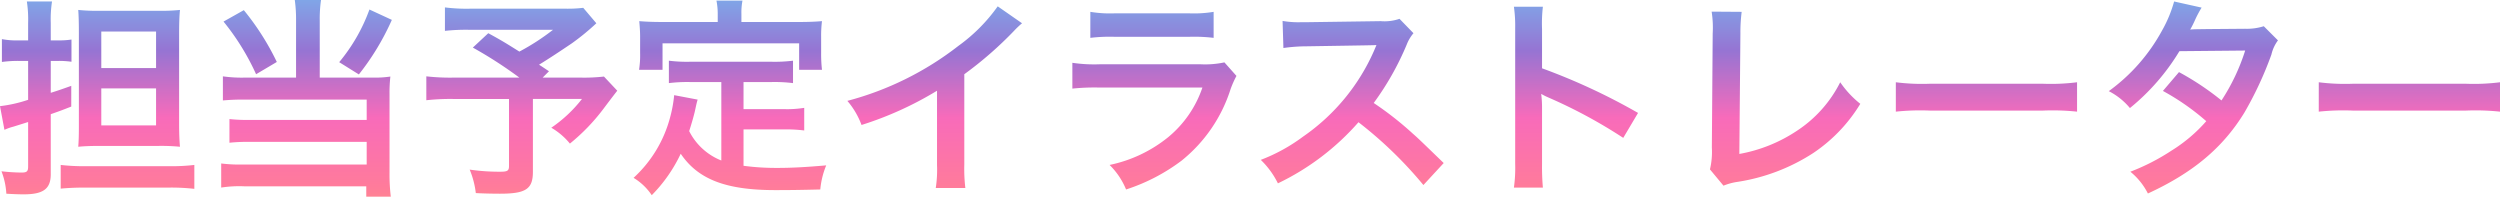 <svg xmlns="http://www.w3.org/2000/svg" xmlns:xlink="http://www.w3.org/1999/xlink" width="295.55" height="23.25" viewBox="0 0 295.55 23.25"><defs><linearGradient id="a" x1="0.5" x2="0.5" y2="1" gradientUnits="objectBoundingBox"><stop offset="0" stop-color="#74c0f2"/><stop offset="0.271" stop-color="#9674d3"/><stop offset="0.502" stop-color="#f86bba"/><stop offset="0.739" stop-color="#ff7b9b"/><stop offset="1" stop-color="#fdb06a"/></linearGradient></defs><path d="M182.225,8.15v4.6a16.371,16.371,0,0,1-3.325.75l.525,2.8a6.074,6.074,0,0,1,1.05-.375c.725-.225.725-.225,1.75-.55v5.25c0,.6-.15.725-.8.725a22.706,22.706,0,0,1-2.35-.15,8.719,8.719,0,0,1,.575,2.65c.8.05,1.5.075,2.05.075,2.325,0,3.2-.65,3.2-2.375v-7.1c1.075-.375,1.275-.45,2.425-.9V11.1c-1.125.4-1.4.5-2.425.825V8.15h.925a10.647,10.647,0,0,1,1.525.1V5.625a9.441,9.441,0,0,1-1.5.1h-.95V3.65a13.868,13.868,0,0,1,.15-2.525h-2.975a14.171,14.171,0,0,1,.15,2.55v2.05h-1.15a9.225,9.225,0,0,1-1.95-.15v2.7a14.076,14.076,0,0,1,1.95-.125Zm15.4,10.05a22.777,22.777,0,0,1,2.55.1c-.075-.925-.1-1.625-.1-2.9V5.15c0-1.475.025-2.2.1-3.025a22.473,22.473,0,0,1-2.675.1h-6.775a21.6,21.6,0,0,1-2.575-.1c.05.675.075,1.45.075,2.7v11.1c0,1.075-.025,1.8-.075,2.375.75-.075,1.6-.1,2.525-.1Zm-6.75-13.525h6.475V9h-6.475Zm0,6.725h6.475v4.375h-6.475Zm-4.8,11.85c.8-.075,1.675-.125,2.925-.125h9.975a24.543,24.543,0,0,1,2.9.15V20.45A23.228,23.228,0,0,1,199,20.6H189a24.4,24.4,0,0,1-2.925-.15ZM213.9,10.125h-6.05a15.828,15.828,0,0,1-2.6-.15v2.85a24.767,24.767,0,0,1,2.575-.1H222.25v2.4h-13.8a18.8,18.8,0,0,1-2.425-.1v2.8a19.623,19.623,0,0,1,2.4-.1H222.25V20.4h-14.6a17.674,17.674,0,0,1-2.6-.125v2.85a13.918,13.918,0,0,1,2.725-.15H222.2V24.2h2.9a21.97,21.97,0,0,1-.15-2.85V12.1a17.118,17.118,0,0,1,.1-2.1,12.062,12.062,0,0,1-2,.125H216.7v-6.7A16.088,16.088,0,0,1,216.85.95h-3.1a17.016,17.016,0,0,1,.15,2.475ZM205.325,3.5a28.437,28.437,0,0,1,3.85,6.225l2.45-1.45a30.541,30.541,0,0,0-3.9-6.125Zm17.25-1.425A20.714,20.714,0,0,1,219,8.3l2.325,1.45a29.875,29.875,0,0,0,3.9-6.45Zm25.275-.2a15.282,15.282,0,0,1-2.15.1H234.575a20.3,20.3,0,0,1-3.075-.15V4.6a22.576,22.576,0,0,1,3.025-.125h9.75A27.067,27.067,0,0,1,240.3,7.05c-1.475-.925-2.025-1.275-3.675-2.175l-1.825,1.7a50.946,50.946,0,0,1,5.5,3.55h-7.725a25.142,25.142,0,0,1-3.275-.15V12.8a26.169,26.169,0,0,1,3.15-.15h6.625v7.925c0,.55-.175.675-1,.675a24.2,24.2,0,0,1-3.65-.25,10.313,10.313,0,0,1,.725,2.775c.775.05,2.025.075,2.85.075,3.075,0,3.9-.55,3.9-2.6v-8.6h5.8a16.014,16.014,0,0,1-3.625,3.4,8.072,8.072,0,0,1,2.2,1.875A23.332,23.332,0,0,0,250.25,13.8c1.05-1.4,1.6-2.1,1.625-2.125L250.3,10a20.73,20.73,0,0,1-2.775.125H243.05l.75-.75c-.6-.4-.625-.425-1.175-.775,1.3-.8,2.35-1.5,3.875-2.525A28.092,28.092,0,0,0,249.4,3.7Zm16.325,18.05a7.244,7.244,0,0,1-3.8-3.475c.375-1.175.525-1.75.65-2.25.225-1.025.225-1.05.35-1.475L258.6,12.2a15.5,15.5,0,0,1-.5,2.7,14.8,14.8,0,0,1-4.3,7.075,6.8,6.8,0,0,1,2.15,2.05,17.71,17.71,0,0,0,3.425-4.9c2.05,3.025,5.325,4.3,11.175,4.3,1.975,0,3.275-.025,5.325-.075a9.723,9.723,0,0,1,.7-2.85c-2.55.225-4.25.3-5.7.3a29.225,29.225,0,0,1-4.075-.25v-4.3h4.725a16.877,16.877,0,0,1,2.45.125V13.7a12.824,12.824,0,0,1-2.45.15H266.8v-3.2h3.275a17.922,17.922,0,0,1,2.575.125V8.125a17.5,17.5,0,0,1-2.575.125H260.5a16.754,16.754,0,0,1-2.525-.125v2.65a17.8,17.8,0,0,1,2.525-.125h3.675ZM263.75,3.55h-6.525c-1,0-1.85-.025-2.75-.1.05.575.1,1.2.1,1.85V7.225A11.048,11.048,0,0,1,254.45,9.2h2.775V6.075h16.15V9.2h2.7a16.139,16.139,0,0,1-.1-1.95V5.3a13.753,13.753,0,0,1,.1-1.85c-.925.075-1.775.1-2.775.1h-6.75V2.6a7.593,7.593,0,0,1,.125-1.575H263.6a8.09,8.09,0,0,1,.15,1.6Zm33.1-1.85a20,20,0,0,1-4.65,4.675,36.511,36.511,0,0,1-13.125,6.5,9.4,9.4,0,0,1,1.675,2.85,40.5,40.5,0,0,0,8.925-4.05v8.8a14.061,14.061,0,0,1-.15,2.7h3.5A18.911,18.911,0,0,1,292.9,20.4V9.725a44.209,44.209,0,0,0,5.9-5.15,10.3,10.3,0,0,1,.925-.875ZM307.8,5.425a19.225,19.225,0,0,1,2.875-.125H319.5a19.225,19.225,0,0,1,2.875.125V2.35a14.225,14.225,0,0,1-2.925.175h-8.725A14.225,14.225,0,0,1,307.8,2.35Zm15.85,2.9a10.935,10.935,0,0,1-2.825.225h-11.9a17.745,17.745,0,0,1-3.25-.175v3.05a25.433,25.433,0,0,1,3.2-.125H321.05a13.007,13.007,0,0,1-4.025,5.85,16.235,16.235,0,0,1-6.95,3.3,8.711,8.711,0,0,1,1.95,2.9,22.248,22.248,0,0,0,6.55-3.4,17.678,17.678,0,0,0,5.8-8.45,11.27,11.27,0,0,1,.7-1.575Zm25.925,11.9c-3.025-2.925-3.025-2.925-3.65-3.475a38.746,38.746,0,0,0-4.625-3.625,33.11,33.11,0,0,0,3.9-6.9,4.808,4.808,0,0,1,.8-1.35l-1.65-1.7a5.416,5.416,0,0,1-2.225.275l-8.8.125h-.6a10.941,10.941,0,0,1-2.2-.15l.1,3.2a19.7,19.7,0,0,1,2.725-.2c7.875-.125,7.875-.125,8.275-.15l-.275.65a24.1,24.1,0,0,1-8.4,10.175,20.64,20.64,0,0,1-5,2.75,10.029,10.029,0,0,1,2.025,2.775A29.71,29.71,0,0,0,339.5,15.4a48.057,48.057,0,0,1,7.675,7.425Zm11.725,2.9a27.49,27.49,0,0,1-.1-2.775v-6.6a12.928,12.928,0,0,0-.1-1.7,8.074,8.074,0,0,0,.85.425,59.147,59.147,0,0,1,8.85,4.775l1.75-2.95A73.449,73.449,0,0,0,361.2,9.025V4.375a16.763,16.763,0,0,1,.1-2.625h-3.425a16.068,16.068,0,0,1,.15,2.55V20.325a16.842,16.842,0,0,1-.15,2.8Zm19.95-20.8a12.161,12.161,0,0,1,.125,2.575l-.1,13.5a8.816,8.816,0,0,1-.225,2.575l1.6,1.925a7.163,7.163,0,0,1,1.5-.425,22.79,22.79,0,0,0,9.1-3.425,18.638,18.638,0,0,0,5.575-5.825,11.742,11.742,0,0,1-2.375-2.55,14.774,14.774,0,0,1-5.1,5.725,17.981,17.981,0,0,1-6.825,2.75l.125-14.275a19.35,19.35,0,0,1,.15-2.525ZM403.025,14.15a27.445,27.445,0,0,1,4.075-.125h13.275a27.445,27.445,0,0,1,4.075.125V10.675a24.551,24.551,0,0,1-4.05.175H407.075a24.551,24.551,0,0,1-4.05-.175Zm43.5-10.1a6.563,6.563,0,0,1-2.2.3c-6.1.05-6.1.05-6.5.1a12.456,12.456,0,0,0,.6-1.2,13.175,13.175,0,0,1,.75-1.4l-3.25-.725a15.239,15.239,0,0,1-1.45,3.475,21.492,21.492,0,0,1-6.275,7.125,7.936,7.936,0,0,1,2.5,2A25.864,25.864,0,0,0,436.55,7l7.775-.075a23.886,23.886,0,0,1-2.8,5.9,32.54,32.54,0,0,0-5.025-3.35L434.6,11.7a28.3,28.3,0,0,1,5.125,3.575,18.148,18.148,0,0,1-4.1,3.475,25.2,25.2,0,0,1-4.875,2.5,7.935,7.935,0,0,1,2.075,2.575c5.325-2.45,8.85-5.4,11.4-9.55a41.931,41.931,0,0,0,3.2-6.875,4.478,4.478,0,0,1,.775-1.675Zm6.5,10.1a27.445,27.445,0,0,1,4.075-.125h13.275a27.445,27.445,0,0,1,4.075.125V10.675a24.551,24.551,0,0,1-4.05.175H457.075a24.551,24.551,0,0,1-4.05-.175Z" transform="translate(-178.9 -0.95)" fill="url(#a)"/></svg>